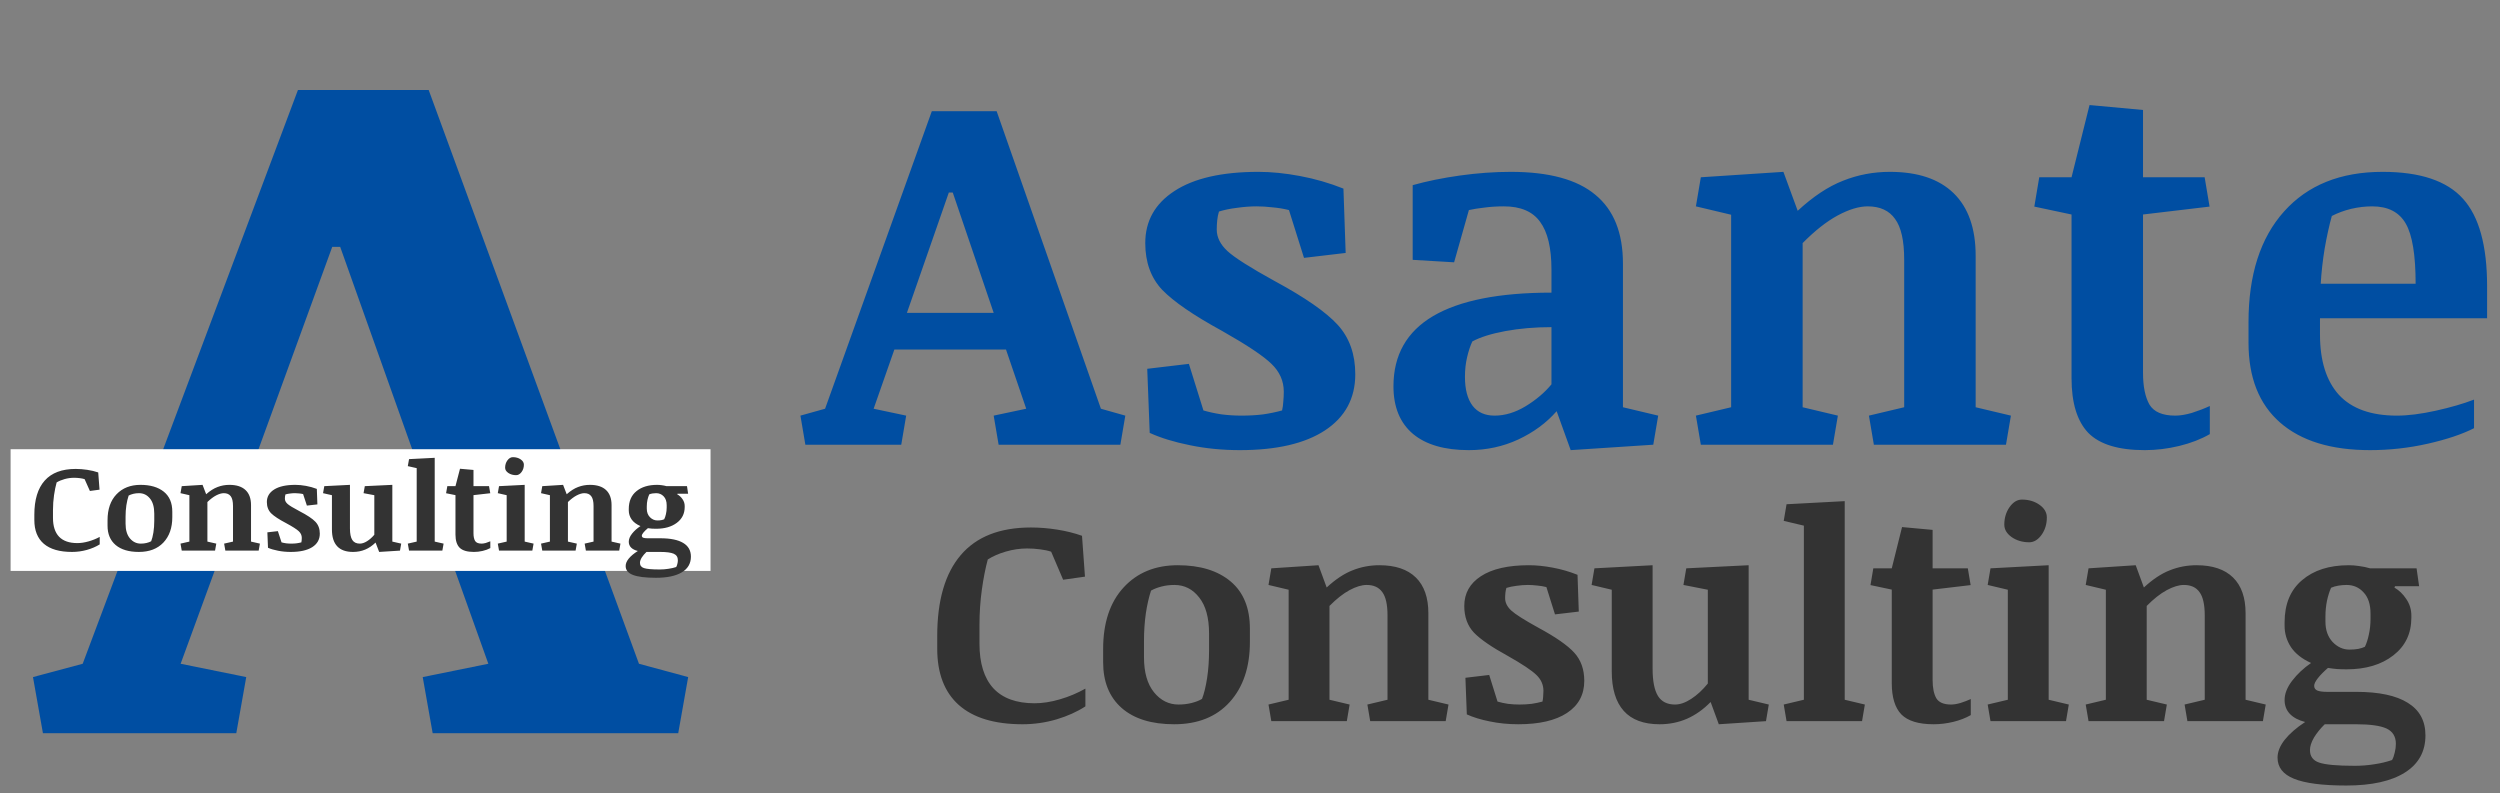 <svg width="208" height="66" viewBox="0 0 208 66" fill="none" xmlns="http://www.w3.org/2000/svg">
<rect x="0" y="0" width="208" height="66" fill="#808080" stroke="none"/>
<path d="M77.977 52.922C77.977 49.961 78.629 47.715 79.934 46.184C81.238 44.652 83.184 43.887 85.769 43.887C86.481 43.887 87.207 43.945 87.949 44.062C88.699 44.18 89.391 44.352 90.023 44.578L90.269 47.977L88.453 48.234L87.457 45.902C87.207 45.816 86.898 45.75 86.531 45.703C86.172 45.656 85.812 45.633 85.453 45.633C84.867 45.633 84.277 45.719 83.684 45.891C83.098 46.062 82.598 46.281 82.184 46.547C81.988 47.266 81.824 48.102 81.691 49.055C81.559 50.008 81.492 50.988 81.492 51.996V53.555C81.492 55.18 81.875 56.414 82.641 57.258C83.414 58.094 84.559 58.512 86.074 58.512C86.738 58.512 87.441 58.402 88.184 58.184C88.934 57.965 89.641 57.668 90.305 57.293V58.77C89.609 59.223 88.801 59.586 87.879 59.859C86.965 60.125 86.031 60.258 85.078 60.258C82.742 60.258 80.973 59.723 79.769 58.652C78.574 57.582 77.977 56.02 77.977 53.965V52.922ZM97.688 60.258C95.805 60.258 94.348 59.805 93.316 58.898C92.293 57.992 91.781 56.723 91.781 55.09V54C91.781 51.82 92.348 50.113 93.481 48.879C94.613 47.645 96.117 47.027 97.992 47.027C99.852 47.027 101.316 47.477 102.387 48.375C103.457 49.273 103.992 50.586 103.992 52.312V53.414C103.992 55.5 103.434 57.164 102.316 58.406C101.199 59.641 99.656 60.258 97.688 60.258ZM100.594 52.711C100.594 51.398 100.32 50.398 99.773 49.711C99.234 49.016 98.547 48.668 97.711 48.668C97.336 48.668 96.981 48.711 96.644 48.797C96.309 48.883 96.016 48.996 95.766 49.137C95.586 49.684 95.441 50.32 95.332 51.047C95.231 51.773 95.18 52.523 95.18 53.297V54.691C95.18 55.941 95.457 56.91 96.012 57.598C96.566 58.277 97.246 58.617 98.051 58.617C98.441 58.617 98.805 58.574 99.141 58.488C99.484 58.402 99.773 58.289 100.008 58.148C100.18 57.703 100.32 57.129 100.43 56.426C100.539 55.715 100.594 54.941 100.594 54.105V52.711ZM105.539 58.617L107.215 58.219V49.066L105.539 48.668L105.773 47.285L109.699 47.027L110.379 48.879C111.113 48.199 111.832 47.723 112.535 47.449C113.238 47.168 113.98 47.027 114.762 47.027C116.09 47.027 117.102 47.367 117.797 48.047C118.492 48.727 118.84 49.719 118.84 51.023V58.219L120.516 58.617L120.281 60H114L113.766 58.617L115.441 58.219V51.199C115.441 50.301 115.297 49.656 115.008 49.266C114.727 48.867 114.293 48.668 113.707 48.668C113.293 48.668 112.816 48.812 112.277 49.102C111.746 49.391 111.191 49.828 110.613 50.414V58.219L112.289 58.617L112.055 60H105.773L105.539 58.617ZM127.98 52.219C129.426 53 130.426 53.695 130.98 54.305C131.535 54.914 131.812 55.695 131.812 56.648C131.812 57.797 131.332 58.688 130.371 59.32C129.418 59.945 128.07 60.258 126.328 60.258C125.492 60.258 124.699 60.18 123.949 60.023C123.207 59.875 122.57 59.68 122.039 59.438L121.922 56.391L123.902 56.156L124.594 58.371C124.859 58.449 125.148 58.512 125.461 58.559C125.773 58.598 126.09 58.617 126.41 58.617C126.77 58.617 127.109 58.598 127.43 58.559C127.75 58.512 128.051 58.449 128.332 58.371C128.363 58.246 128.383 58.105 128.391 57.949C128.406 57.785 128.414 57.629 128.414 57.48C128.414 56.973 128.219 56.531 127.828 56.156C127.445 55.781 126.66 55.258 125.473 54.586C124.129 53.852 123.184 53.203 122.637 52.641C122.098 52.07 121.828 51.328 121.828 50.414C121.828 49.367 122.289 48.543 123.211 47.941C124.141 47.332 125.473 47.027 127.207 47.027C127.824 47.027 128.484 47.094 129.188 47.227C129.898 47.359 130.586 47.559 131.25 47.824L131.355 50.883L129.375 51.117L128.66 48.844C128.41 48.781 128.148 48.738 127.875 48.715C127.609 48.684 127.359 48.668 127.125 48.668C126.828 48.668 126.516 48.691 126.188 48.738C125.867 48.777 125.582 48.836 125.332 48.914C125.293 49.039 125.266 49.176 125.25 49.324C125.234 49.473 125.227 49.621 125.227 49.77C125.227 50.137 125.395 50.477 125.73 50.789C126.066 51.102 126.816 51.578 127.98 52.219ZM137.496 55.629C137.496 56.66 137.645 57.418 137.941 57.902C138.238 58.379 138.711 58.617 139.359 58.617C139.781 58.617 140.23 58.461 140.707 58.148C141.191 57.836 141.652 57.41 142.09 56.871V49.066L140.062 48.668L140.297 47.285L145.488 47.027V58.219L147.164 58.617L146.93 60L143.004 60.258L142.324 58.406C141.723 59.023 141.066 59.488 140.355 59.801C139.652 60.105 138.895 60.258 138.082 60.258C136.754 60.258 135.758 59.887 135.094 59.145C134.43 58.402 134.098 57.305 134.098 55.852V49.066L132.422 48.668L132.656 47.285L137.496 47.027V55.629ZM150.082 43.734L148.406 43.336L148.641 41.953L153.48 41.695V58.219L155.156 58.617L154.922 60H148.641L148.406 58.617L150.082 58.219V43.734ZM163.723 47.285L163.957 48.68L160.793 49.055V56.578C160.793 57.227 160.895 57.73 161.098 58.09C161.309 58.441 161.719 58.617 162.328 58.617C162.555 58.617 162.816 58.574 163.113 58.488C163.41 58.395 163.695 58.285 163.969 58.16V59.496C163.547 59.738 163.062 59.926 162.516 60.059C161.969 60.191 161.422 60.258 160.875 60.258C159.625 60.258 158.73 59.984 158.191 59.438C157.66 58.883 157.395 58.016 157.395 56.836V49.055L155.625 48.68L155.859 47.285H157.395L158.25 43.852L160.793 44.086V47.285H163.723ZM170.449 58.219L172.125 58.617L171.891 60H165.609L165.375 58.617L167.051 58.219V49.066L165.375 48.668L165.609 47.285L170.449 47.027V58.219ZM166.758 43.652C166.758 43.098 166.902 42.613 167.191 42.199C167.488 41.777 167.832 41.566 168.223 41.566C168.793 41.566 169.281 41.711 169.688 42C170.094 42.289 170.297 42.641 170.297 43.055C170.297 43.609 170.148 44.094 169.852 44.508C169.555 44.914 169.215 45.117 168.832 45.117C168.27 45.117 167.781 44.973 167.367 44.684C166.961 44.395 166.758 44.051 166.758 43.652ZM173.531 58.617L175.207 58.219V49.066L173.531 48.668L173.766 47.285L177.691 47.027L178.371 48.879C179.105 48.199 179.824 47.723 180.527 47.449C181.23 47.168 181.973 47.027 182.754 47.027C184.082 47.027 185.094 47.367 185.789 48.047C186.484 48.727 186.832 49.719 186.832 51.023V58.219L188.508 58.617L188.273 60H181.992L181.758 58.617L183.434 58.219V51.199C183.434 50.301 183.289 49.656 183 49.266C182.719 48.867 182.285 48.668 181.699 48.668C181.285 48.668 180.809 48.812 180.27 49.102C179.738 49.391 179.184 49.828 178.605 50.414V58.219L180.281 58.617L180.047 60H173.766L173.531 58.617ZM199.266 48.773L199.219 48.891C199.602 49.109 199.93 49.426 200.203 49.84C200.484 50.254 200.625 50.711 200.625 51.211V51.387C200.625 52.707 200.125 53.754 199.125 54.527C198.133 55.301 196.836 55.688 195.234 55.688C194.953 55.688 194.684 55.68 194.426 55.664C194.168 55.641 193.922 55.609 193.688 55.57C193.344 55.867 193.066 56.148 192.855 56.414C192.645 56.68 192.539 56.895 192.539 57.059C192.539 57.246 192.629 57.379 192.809 57.457C192.996 57.527 193.262 57.562 193.605 57.562H196.031C197.93 57.562 199.363 57.867 200.332 58.477C201.309 59.078 201.797 59.98 201.797 61.184C201.797 62.527 201.227 63.559 200.086 64.277C198.945 64.996 197.32 65.356 195.211 65.356C193.234 65.356 191.785 65.168 190.863 64.793C189.949 64.426 189.492 63.84 189.492 63.035C189.492 62.551 189.691 62.055 190.09 61.547C190.496 61.039 191.062 60.547 191.789 60.07C191.242 59.93 190.82 59.707 190.523 59.402C190.227 59.09 190.078 58.703 190.078 58.242C190.078 57.727 190.285 57.195 190.699 56.648C191.121 56.094 191.648 55.598 192.281 55.16C191.523 54.816 190.965 54.375 190.605 53.836C190.254 53.297 190.078 52.707 190.078 52.066V51.785C190.078 50.262 190.562 49.09 191.531 48.27C192.5 47.441 193.797 47.027 195.422 47.027C195.703 47.027 195.996 47.051 196.301 47.098C196.605 47.137 196.902 47.199 197.191 47.285H201.059L201.27 48.773H199.266ZM193.418 60.258C193.059 60.609 192.762 60.977 192.527 61.359C192.301 61.75 192.188 62.098 192.188 62.402C192.188 62.926 192.441 63.273 192.949 63.445C193.465 63.625 194.453 63.715 195.914 63.715C196.469 63.715 197.012 63.672 197.543 63.586C198.074 63.508 198.566 63.391 199.02 63.234C199.113 63.07 199.188 62.863 199.242 62.613C199.305 62.371 199.336 62.129 199.336 61.887C199.336 61.277 199.074 60.852 198.551 60.609C198.035 60.375 197.191 60.258 196.02 60.258H193.441H193.418ZM197.227 51.047C197.227 50.281 197.035 49.695 196.652 49.289C196.277 48.875 195.805 48.668 195.234 48.668C195.008 48.668 194.777 48.688 194.543 48.727C194.316 48.766 194.117 48.824 193.945 48.902C193.812 49.199 193.699 49.559 193.605 49.98C193.52 50.402 193.477 50.836 193.477 51.281V51.727C193.477 52.422 193.676 52.984 194.074 53.414C194.48 53.836 194.945 54.047 195.469 54.047C195.742 54.047 195.988 54.027 196.207 53.988C196.434 53.941 196.617 53.883 196.758 53.812C196.891 53.547 197 53.211 197.086 52.805C197.18 52.391 197.227 51.953 197.227 51.492V51.047Z" fill="#333333"/>
<path d="M66.596 34.58L68.647 34.006L77.527 9.253H82.921L91.595 34.006L93.626 34.58L93.215 37H83.085L82.674 34.58L85.381 34.006L83.7 29.084H74.41L72.687 34.006L75.394 34.58L74.984 37H67.006L66.596 34.58ZM75.456 26.028H82.674L79.27 16.02H78.942L75.456 26.028ZM106.053 23.383C108.582 24.75 110.332 25.967 111.303 27.033C112.273 28.1 112.759 29.467 112.759 31.135C112.759 33.145 111.918 34.703 110.236 35.81C108.568 36.904 106.21 37.451 103.161 37.451C101.698 37.451 100.31 37.315 98.998 37.041C97.699 36.781 96.585 36.44 95.655 36.016L95.45 30.684L98.916 30.273L100.126 34.149C100.591 34.286 101.096 34.395 101.643 34.477C102.19 34.546 102.744 34.58 103.304 34.58C103.933 34.58 104.528 34.546 105.089 34.477C105.649 34.395 106.176 34.286 106.668 34.149C106.722 33.931 106.757 33.685 106.77 33.411C106.798 33.124 106.811 32.851 106.811 32.591C106.811 31.702 106.469 30.93 105.786 30.273C105.116 29.617 103.742 28.701 101.664 27.525C99.312 26.24 97.658 25.105 96.701 24.121C95.758 23.123 95.286 21.824 95.286 20.225C95.286 18.393 96.093 16.95 97.706 15.898C99.333 14.831 101.664 14.298 104.699 14.298C105.779 14.298 106.934 14.414 108.165 14.646C109.409 14.879 110.612 15.227 111.774 15.692L111.959 21.045L108.493 21.455L107.242 17.477C106.804 17.367 106.346 17.292 105.868 17.251C105.403 17.196 104.966 17.169 104.555 17.169C104.036 17.169 103.489 17.21 102.915 17.292C102.354 17.36 101.855 17.463 101.418 17.6C101.349 17.818 101.302 18.058 101.274 18.317C101.247 18.577 101.233 18.837 101.233 19.097C101.233 19.739 101.527 20.334 102.115 20.881C102.703 21.428 104.015 22.262 106.053 23.383ZM135.029 33.883L137.962 34.58L137.552 37L130.682 37.451L129.513 34.211C128.665 35.182 127.599 35.968 126.313 36.569C125.042 37.157 123.675 37.451 122.212 37.451C120.188 37.451 118.637 37 117.557 36.098C116.476 35.182 115.936 33.862 115.936 32.14C115.936 29.542 117.037 27.594 119.238 26.295C121.453 24.996 124.734 24.347 129.082 24.347V22.439C129.082 20.635 128.768 19.309 128.139 18.461C127.523 17.6 126.518 17.169 125.124 17.169C124.55 17.169 124.01 17.203 123.504 17.271C123.012 17.326 122.581 17.395 122.212 17.477L120.981 21.824L117.536 21.619V15.405C118.698 15.077 120.004 14.81 121.453 14.605C122.916 14.4 124.331 14.298 125.698 14.298C128.87 14.298 131.215 14.934 132.732 16.205C134.264 17.463 135.029 19.37 135.029 21.927V33.883ZM129.082 27.218C127.715 27.218 126.436 27.327 125.247 27.546C124.071 27.765 123.155 28.052 122.499 28.407C122.335 28.749 122.191 29.18 122.068 29.699C121.945 30.205 121.884 30.759 121.884 31.36C121.884 32.399 122.096 33.199 122.519 33.76C122.943 34.307 123.552 34.58 124.345 34.58C125.206 34.58 126.067 34.32 126.929 33.801C127.804 33.268 128.521 32.659 129.082 31.976V27.218ZM141.099 34.58L144.031 33.883V17.866L141.099 17.169L141.509 14.749L148.379 14.298L149.568 17.538C150.854 16.349 152.111 15.515 153.342 15.036C154.572 14.544 155.871 14.298 157.238 14.298C159.563 14.298 161.333 14.893 162.55 16.082C163.767 17.271 164.375 19.008 164.375 21.291V33.883L167.308 34.58L166.898 37H155.905L155.495 34.58L158.428 33.883V21.599C158.428 20.026 158.175 18.898 157.669 18.215C157.177 17.518 156.418 17.169 155.393 17.169C154.668 17.169 153.834 17.422 152.891 17.928C151.961 18.434 150.99 19.199 149.979 20.225V33.883L152.911 34.58L152.501 37H141.509L141.099 34.58ZM183.426 14.749L183.836 17.189L178.299 17.846V31.012C178.299 32.147 178.477 33.028 178.832 33.657C179.201 34.273 179.919 34.58 180.986 34.58C181.382 34.58 181.84 34.505 182.36 34.355C182.879 34.19 183.378 33.999 183.857 33.78V36.118C183.118 36.542 182.271 36.87 181.314 37.102C180.357 37.335 179.4 37.451 178.443 37.451C176.255 37.451 174.69 36.973 173.746 36.016C172.817 35.045 172.352 33.527 172.352 31.463V17.846L169.255 17.189L169.665 14.749H172.352L173.849 8.74L178.299 9.15V14.749H183.426ZM193.023 26.48V27.833C193.023 30.02 193.549 31.695 194.602 32.857C195.668 34.006 197.275 34.58 199.421 34.58C200.351 34.58 201.431 34.443 202.662 34.17C203.892 33.897 204.952 33.589 205.84 33.247V35.626C204.842 36.132 203.557 36.562 201.985 36.918C200.412 37.273 198.813 37.451 197.186 37.451C193.946 37.451 191.451 36.685 189.701 35.154C187.951 33.623 187.076 31.408 187.076 28.51V26.808C187.076 22.87 188.06 19.801 190.029 17.6C191.997 15.398 194.732 14.298 198.232 14.298C201.349 14.298 203.578 15.043 204.917 16.533C206.257 18.01 206.927 20.436 206.927 23.814V26.48H193.023ZM194.007 17.969C193.788 18.762 193.59 19.664 193.412 20.676C193.248 21.688 193.139 22.665 193.084 23.608H200.98C200.98 21.216 200.706 19.548 200.16 18.605C199.613 17.648 198.683 17.169 197.371 17.169C196.796 17.169 196.215 17.237 195.627 17.374C195.053 17.511 194.513 17.709 194.007 17.969Z" fill="#004EA2"/>
<g clip-path="url(#clip0_202_45)">
<path d="M2.744 56.333L6.88 55.225L24.789 7.488H35.666L53.162 55.225L57.256 56.333L56.429 61H35.997L35.17 56.333L40.63 55.225L37.238 45.733H18.502L15.028 55.225L20.487 56.333L19.66 61H3.571L2.744 56.333ZM20.611 39.84H35.17L28.304 20.54H27.642L20.611 39.84Z" fill="#004EA2"/>
<path d="M59.117 37.375H0.882V47.5H59.117V37.375Z" fill="white"/>
<path d="M2.857 42.827C2.857 41.577 3.145 40.63 3.721 39.984C4.296 39.338 5.155 39.015 6.295 39.015C6.609 39.015 6.93 39.039 7.257 39.089C7.588 39.138 7.893 39.211 8.172 39.306L8.281 40.74L7.479 40.849L7.04 39.865C6.93 39.829 6.793 39.801 6.631 39.781C6.473 39.761 6.314 39.751 6.156 39.751C5.897 39.751 5.637 39.788 5.375 39.86C5.117 39.933 4.896 40.025 4.713 40.137C4.627 40.44 4.555 40.793 4.496 41.195C4.438 41.597 4.408 42.011 4.408 42.436V43.093C4.408 43.779 4.577 44.3 4.915 44.656C5.256 45.008 5.761 45.185 6.43 45.185C6.723 45.185 7.033 45.139 7.36 45.046C7.691 44.954 8.003 44.829 8.296 44.67V45.293C7.989 45.485 7.633 45.638 7.226 45.753C6.823 45.865 6.411 45.921 5.99 45.921C4.96 45.921 4.179 45.696 3.648 45.244C3.121 44.792 2.857 44.133 2.857 43.266V42.827ZM11.553 45.921C10.723 45.921 10.08 45.73 9.625 45.348C9.173 44.965 8.948 44.43 8.948 43.741V43.281C8.948 42.362 9.197 41.642 9.697 41.121C10.197 40.6 10.861 40.34 11.688 40.34C12.508 40.34 13.154 40.529 13.627 40.908C14.099 41.287 14.335 41.841 14.335 42.569V43.034C14.335 43.914 14.088 44.616 13.595 45.14C13.103 45.661 12.422 45.921 11.553 45.921ZM12.835 42.737C12.835 42.184 12.715 41.762 12.474 41.472C12.236 41.178 11.932 41.032 11.564 41.032C11.398 41.032 11.241 41.05 11.093 41.086C10.945 41.122 10.816 41.17 10.705 41.23C10.626 41.46 10.562 41.729 10.514 42.035C10.469 42.342 10.447 42.658 10.447 42.985V43.573C10.447 44.1 10.569 44.509 10.814 44.799C11.059 45.086 11.359 45.229 11.714 45.229C11.886 45.229 12.046 45.211 12.194 45.175C12.346 45.139 12.474 45.091 12.577 45.031C12.653 44.843 12.715 44.601 12.763 44.304C12.811 44.005 12.835 43.678 12.835 43.326V42.737ZM15.017 45.229L15.757 45.061V41.2L15.017 41.032L15.121 40.448L16.853 40.34L17.152 41.121C17.476 40.834 17.794 40.633 18.104 40.518C18.414 40.399 18.741 40.34 19.086 40.34C19.672 40.34 20.118 40.483 20.425 40.77C20.732 41.056 20.885 41.475 20.885 42.026V45.061L21.625 45.229L21.521 45.812H18.75L18.647 45.229L19.386 45.061V42.1C19.386 41.721 19.322 41.449 19.195 41.284C19.07 41.116 18.879 41.032 18.621 41.032C18.438 41.032 18.228 41.093 17.99 41.215C17.756 41.337 17.511 41.521 17.256 41.768V45.061L17.995 45.229L17.892 45.812H15.121L15.017 45.229ZM24.918 42.53C25.555 42.859 25.997 43.153 26.241 43.41C26.486 43.667 26.608 43.996 26.608 44.398C26.608 44.883 26.396 45.259 25.973 45.526C25.552 45.789 24.957 45.921 24.189 45.921C23.82 45.921 23.47 45.888 23.139 45.822C22.812 45.76 22.531 45.677 22.297 45.575L22.245 44.29L23.119 44.191L23.424 45.125C23.541 45.158 23.668 45.185 23.806 45.204C23.944 45.221 24.084 45.229 24.225 45.229C24.384 45.229 24.534 45.221 24.675 45.204C24.816 45.185 24.949 45.158 25.073 45.125C25.087 45.072 25.095 45.013 25.099 44.947C25.106 44.878 25.109 44.812 25.109 44.749C25.109 44.535 25.023 44.349 24.851 44.191C24.682 44.033 24.335 43.812 23.811 43.529C23.219 43.219 22.802 42.945 22.56 42.708C22.323 42.467 22.203 42.154 22.203 41.768C22.203 41.327 22.407 40.979 22.814 40.725C23.224 40.468 23.811 40.34 24.577 40.34C24.849 40.34 25.14 40.368 25.45 40.424C25.764 40.48 26.067 40.564 26.36 40.676L26.407 41.966L25.533 42.065L25.218 41.106C25.107 41.08 24.992 41.062 24.871 41.052C24.754 41.038 24.644 41.032 24.54 41.032C24.409 41.032 24.272 41.042 24.127 41.062C23.985 41.078 23.86 41.103 23.749 41.136C23.732 41.188 23.72 41.246 23.713 41.309C23.706 41.371 23.703 41.434 23.703 41.496C23.703 41.651 23.777 41.795 23.925 41.927C24.073 42.059 24.404 42.26 24.918 42.53ZM29.116 43.968C29.116 44.403 29.181 44.723 29.312 44.928C29.443 45.129 29.652 45.229 29.938 45.229C30.124 45.229 30.322 45.163 30.533 45.031C30.746 44.9 30.95 44.72 31.143 44.492V41.2L30.248 41.032L30.352 40.448L32.642 40.34V45.061L33.381 45.229L33.278 45.812L31.546 45.921L31.246 45.14C30.981 45.401 30.691 45.597 30.378 45.728C30.067 45.857 29.733 45.921 29.374 45.921C28.788 45.921 28.349 45.765 28.056 45.452C27.763 45.139 27.617 44.675 27.617 44.062V41.2L26.877 41.032L26.981 40.448L29.116 40.34V43.968ZM34.669 38.95L33.929 38.782L34.033 38.199L36.168 38.09V45.061L36.907 45.229L36.804 45.812H34.033L33.929 45.229L34.669 45.061V38.95ZM40.687 40.448L40.79 41.037L39.394 41.195V44.369C39.394 44.642 39.439 44.855 39.528 45.007C39.621 45.155 39.802 45.229 40.071 45.229C40.171 45.229 40.287 45.211 40.418 45.175C40.548 45.135 40.674 45.089 40.795 45.036V45.6C40.609 45.702 40.395 45.781 40.154 45.837C39.913 45.893 39.672 45.921 39.43 45.921C38.879 45.921 38.484 45.806 38.246 45.575C38.012 45.341 37.895 44.975 37.895 44.478V41.195L37.114 41.037L37.217 40.448H37.895L38.272 39L39.394 39.099V40.448H40.687ZM43.654 45.061L44.393 45.229L44.29 45.812H41.519L41.416 45.229L42.155 45.061V41.2L41.416 41.032L41.519 40.448L43.654 40.34V45.061ZM42.026 38.916C42.026 38.682 42.089 38.477 42.217 38.303C42.348 38.125 42.499 38.036 42.672 38.036C42.923 38.036 43.139 38.097 43.318 38.219C43.497 38.341 43.587 38.489 43.587 38.664C43.587 38.898 43.521 39.102 43.39 39.277C43.26 39.448 43.109 39.534 42.941 39.534C42.693 39.534 42.477 39.473 42.294 39.351C42.115 39.229 42.026 39.084 42.026 38.916ZM45.014 45.229L45.753 45.061V41.2L45.014 41.032L45.117 40.448L46.849 40.34L47.149 41.121C47.473 40.834 47.79 40.633 48.1 40.518C48.41 40.399 48.738 40.34 49.083 40.34C49.669 40.34 50.115 40.483 50.422 40.77C50.728 41.056 50.882 41.475 50.882 42.026V45.061L51.621 45.229L51.518 45.812H48.746L48.643 45.229L49.383 45.061V42.1C49.383 41.721 49.319 41.449 49.191 41.284C49.067 41.116 48.876 41.032 48.617 41.032C48.435 41.032 48.224 41.093 47.987 41.215C47.752 41.337 47.508 41.521 47.252 41.768V45.061L47.992 45.229L47.888 45.812H45.117L45.014 45.229ZM56.367 41.076L56.346 41.126C56.515 41.218 56.66 41.351 56.781 41.526C56.905 41.701 56.967 41.894 56.967 42.105V42.179C56.967 42.736 56.746 43.178 56.305 43.504C55.867 43.83 55.295 43.993 54.589 43.993C54.465 43.993 54.346 43.99 54.232 43.983C54.118 43.974 54.01 43.96 53.906 43.944C53.755 44.069 53.632 44.188 53.539 44.3C53.446 44.412 53.4 44.502 53.4 44.572C53.4 44.651 53.439 44.707 53.518 44.74C53.601 44.769 53.718 44.784 53.87 44.784H54.94C55.778 44.784 56.41 44.913 56.838 45.17C57.268 45.423 57.484 45.804 57.484 46.312C57.484 46.879 57.232 47.314 56.729 47.617C56.226 47.92 55.509 48.072 54.578 48.072C53.706 48.072 53.067 47.993 52.66 47.834C52.257 47.679 52.055 47.432 52.055 47.093C52.055 46.889 52.143 46.679 52.319 46.465C52.498 46.251 52.748 46.043 53.069 45.842C52.827 45.783 52.641 45.689 52.51 45.56C52.379 45.429 52.314 45.265 52.314 45.071C52.314 44.853 52.405 44.629 52.588 44.398C52.774 44.164 53.007 43.955 53.286 43.771C52.952 43.626 52.705 43.44 52.547 43.212C52.392 42.985 52.314 42.736 52.314 42.465V42.347C52.314 41.704 52.528 41.21 52.955 40.864C53.382 40.514 53.955 40.34 54.672 40.34C54.795 40.34 54.925 40.35 55.059 40.369C55.194 40.386 55.325 40.412 55.452 40.448H57.158L57.251 41.076H56.367ZM53.787 45.921C53.629 46.069 53.498 46.224 53.394 46.386C53.294 46.551 53.245 46.697 53.245 46.826C53.245 47.047 53.357 47.194 53.581 47.266C53.808 47.342 54.244 47.38 54.889 47.38C55.133 47.38 55.373 47.362 55.607 47.325C55.842 47.292 56.059 47.243 56.259 47.177C56.3 47.108 56.333 47.02 56.357 46.915C56.385 46.813 56.398 46.711 56.398 46.608C56.398 46.351 56.283 46.172 56.052 46.069C55.824 45.971 55.452 45.921 54.935 45.921H53.798H53.787ZM55.468 42.035C55.468 41.712 55.383 41.465 55.214 41.294C55.049 41.119 54.84 41.032 54.589 41.032C54.489 41.032 54.387 41.04 54.284 41.056C54.184 41.073 54.096 41.098 54.02 41.131C53.961 41.256 53.911 41.407 53.87 41.586C53.832 41.764 53.813 41.946 53.813 42.134V42.322C53.813 42.615 53.901 42.853 54.077 43.034C54.256 43.212 54.461 43.301 54.692 43.301C54.813 43.301 54.921 43.293 55.018 43.276C55.118 43.257 55.199 43.232 55.261 43.202C55.319 43.09 55.368 42.948 55.406 42.777C55.447 42.602 55.468 42.418 55.468 42.223V42.035Z" fill="#333333"/>
</g>
<defs>
<clipPath id="clip0_202_45">
<rect width="60" height="54" fill="white" transform="translate(0 7)"/>
</clipPath>
</defs>
</svg>
